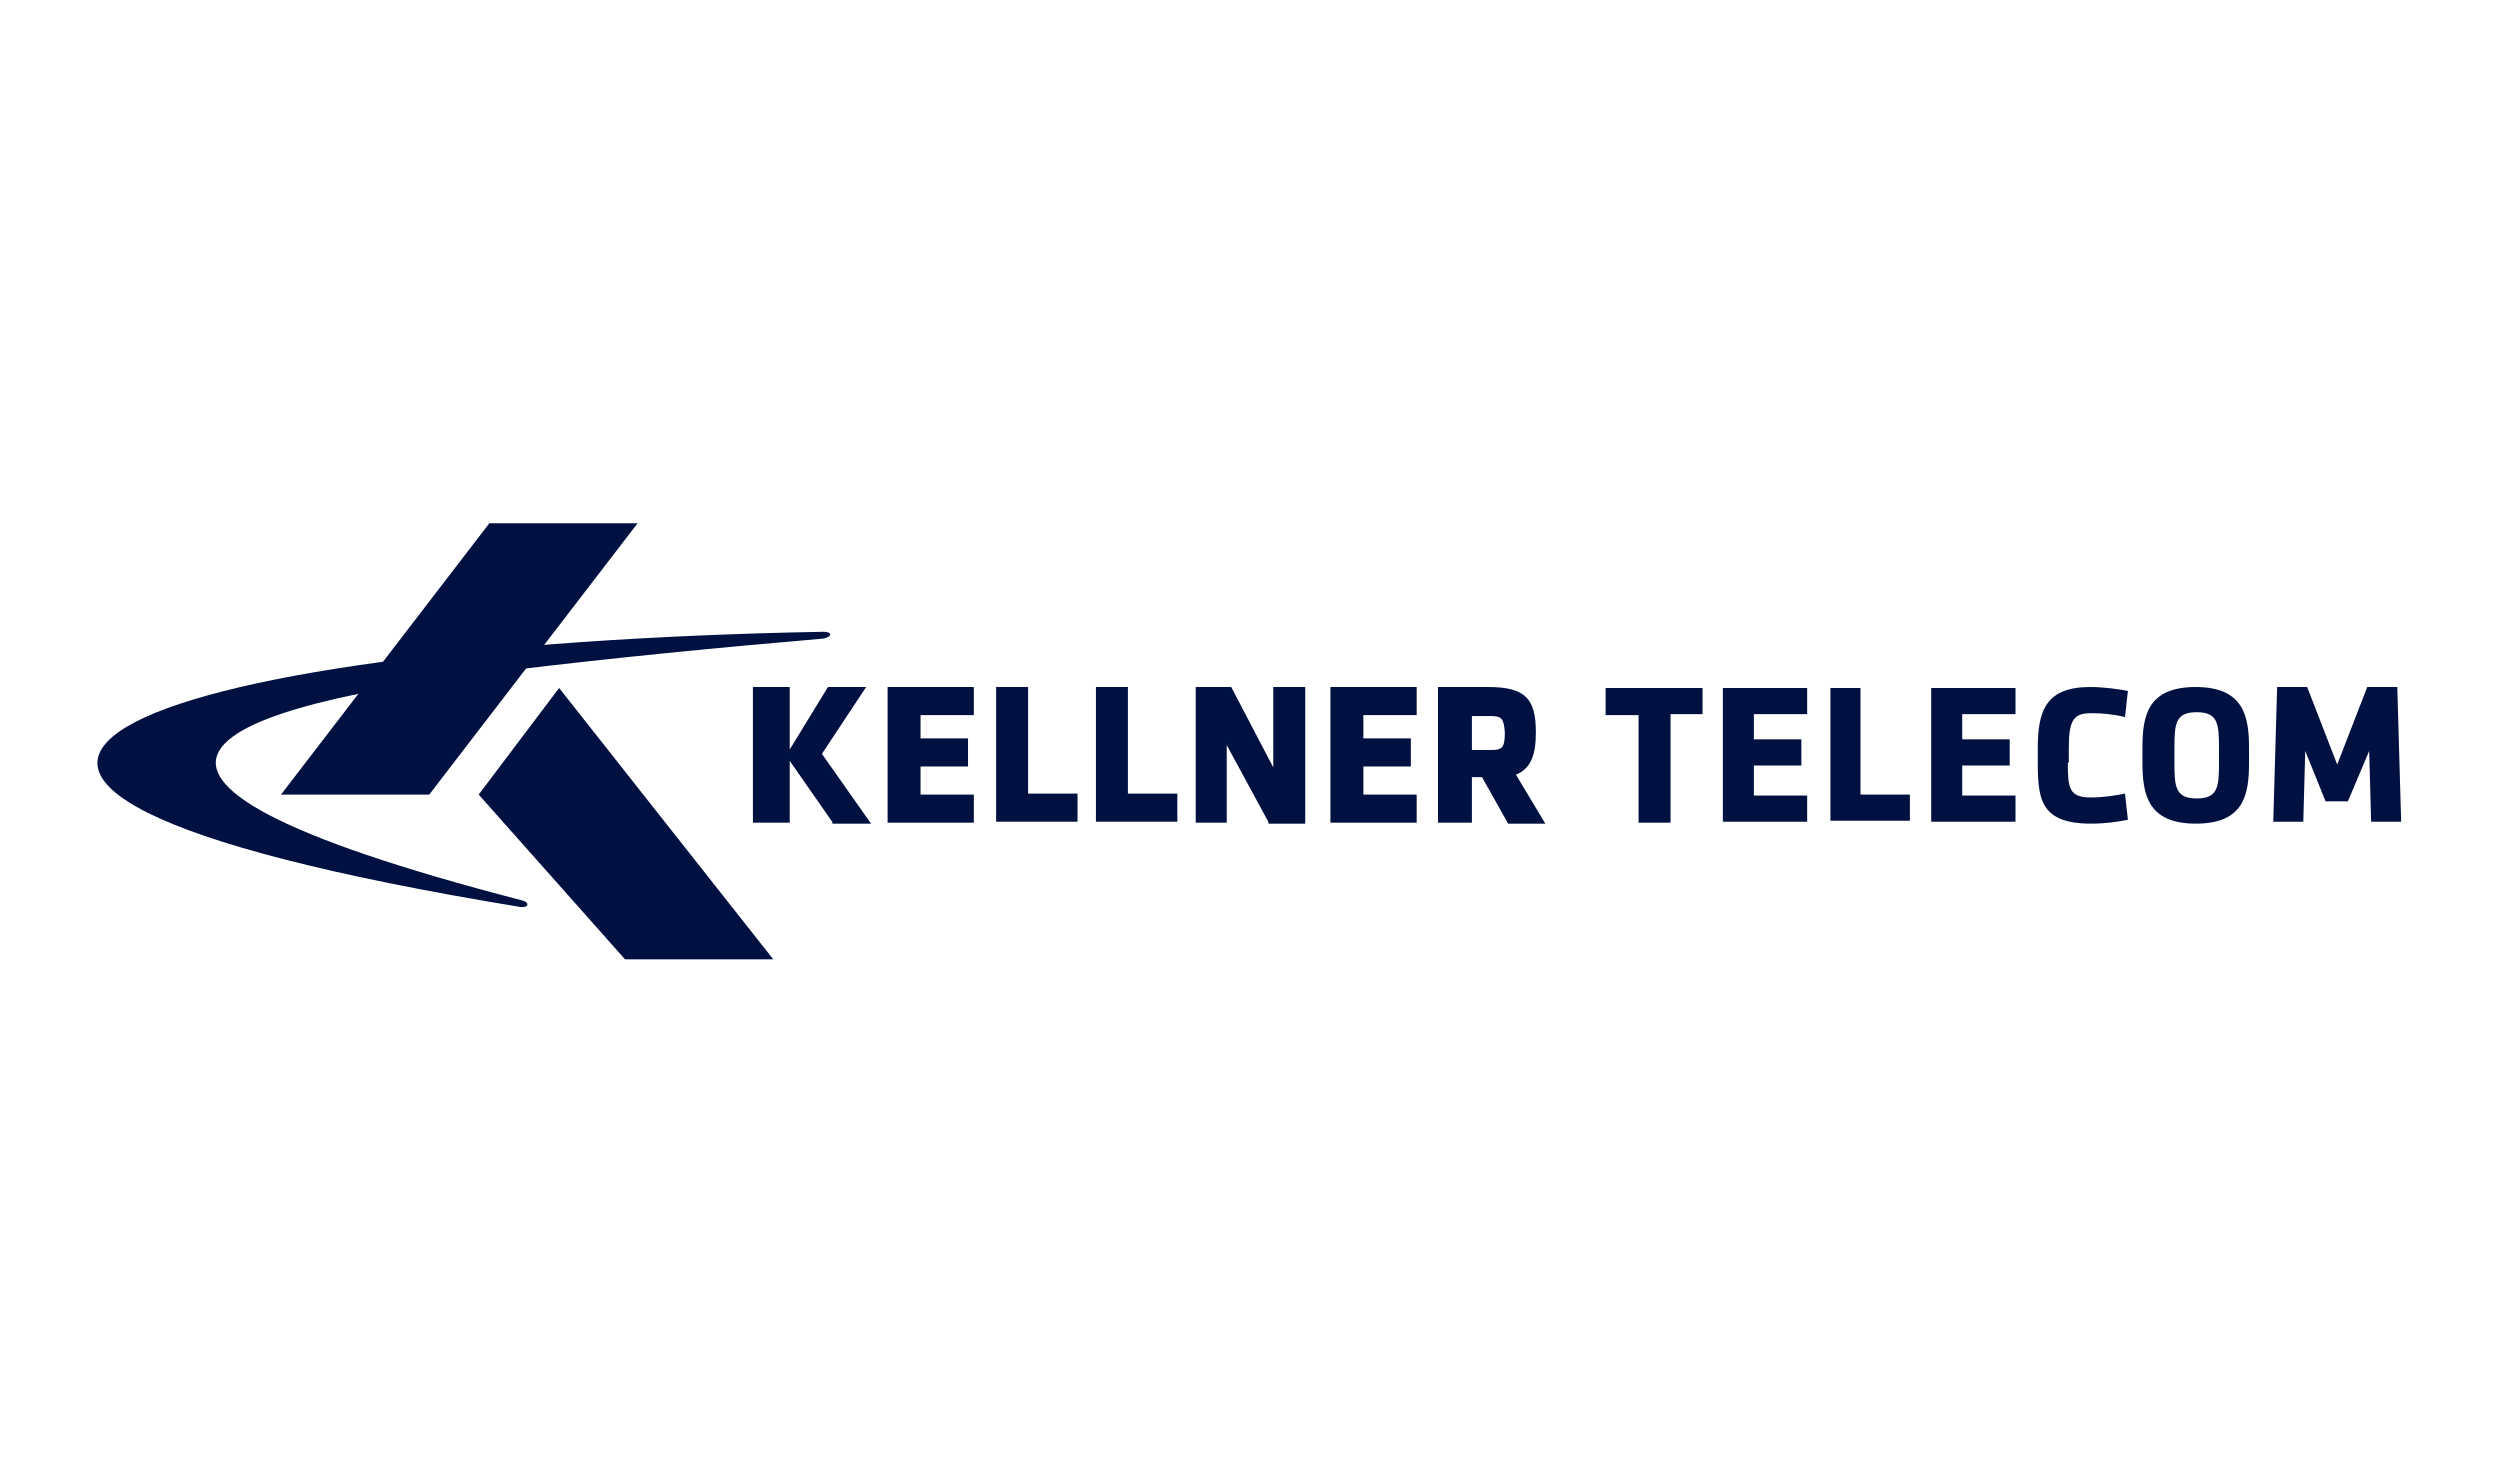 <?xml version="1.0" encoding="utf-8"?>
<!-- Generator: Adobe Illustrator 27.8.0, SVG Export Plug-In . SVG Version: 6.00 Build 0)  -->
<svg version="1.1" id="Layer_1" xmlns="http://www.w3.org/2000/svg" xmlns:xlink="http://www.w3.org/1999/xlink" x="0px" y="0px"
	 viewBox="0 0 258 153" style="enable-background:new 0 0 258 153;" xml:space="preserve">
<style type="text/css">
	.st0{fill:#001141;}
	.st1{fill:#001141;stroke:#001141;stroke-width:0.2;stroke-miterlimit:10;}
</style>
<path class="st0" d="M50.5,54h15.3L44.3,82H29L50.5,54z"/>
<path class="st0" d="M49.4,82l15.1,17h15.3L57.7,71L49.4,82z"/>
<path class="st1" d="M86,84.8l-4.6-6.6v6.6h-3.6V71h3.6v6.7l4.1-6.7h3.7l-4.5,6.8l5,7.1H86V84.8z"/>
<path class="st1" d="M91.7,84.8V71h8.7v2.7h-5.5v2.6h4.9v2.7h-4.9v3.1h5.5v2.7h-8.7V84.8z"/>
<path class="st1" d="M102.9,84.8V71h3.1v11h5.1v2.7H102.9z"/>
<path class="st1" d="M113.2,84.8V71h3.1v11h5.1v2.7H113.2z"/>
<path class="st1" d="M131,84.8l-4.5-8.3v8.3h-3V71h3.5l4.5,8.6V71h3.1v13.9H131V84.8z"/>
<path class="st1" d="M137.4,84.8V71h8.7v2.7h-5.5v2.6h4.9v2.7h-4.9v3.1h5.5v2.7h-8.7V84.8z"/>
<path class="st1" d="M153,80.1h-1.2v4.7h-3.3V71h5.1c3.9,0,4.8,1.3,4.8,4.6c0,2.3-0.5,3.7-2.1,4.3l3,5h-3.6L153,80.1z M153.9,73.8
	h-2.1v3.7h2.1c1.2,0,1.5-0.3,1.5-1.9C155.3,74.2,155.1,73.8,153.9,73.8z"/>
<path class="st0" d="M172.4,73.8v11.1h-3.3V73.8h-3.4V71h10v2.7H172.4z"/>
<path class="st0" d="M177.8,84.8V71h8.7v2.7h-5.5v2.6h4.9v2.7h-4.9v3.1h5.5v2.7h-8.7V84.8z"/>
<path class="st0" d="M188.9,84.8V71h3.1v11h5.1v2.7H188.9z"/>
<path class="st0" d="M199.3,84.8V71h8.7v2.7h-5.5v2.6h4.9v2.7h-4.9v3.1h5.5v2.7h-8.7V84.8z"/>
<path class="st0" d="M213.4,78.7c0,2.6,0.1,3.6,2.4,3.6c1.2,0,2.5-0.2,3.5-0.4l0.3,2.7c-1,0.2-2.3,0.4-3.8,0.4
	c-5.2,0-5.5-2.5-5.5-6.3v-1.5c0-3.8,0.8-6.3,5.4-6.3c1.4,0,2.8,0.2,3.9,0.4l-0.3,2.7c-1.2-0.3-2.4-0.4-3.5-0.4
	c-1.8,0-2.3,0.7-2.3,3.6v1.5H213.4z"/>
<path class="st0" d="M232.1,78.7c0,3.3-0.5,6.3-5.5,6.3s-5.5-3.1-5.5-6.3v-1.5c0-3.3,0.5-6.3,5.5-6.3s5.5,3.1,5.5,6.3V78.7z
	 M229,77.2c0-2.5-0.1-3.7-2.3-3.7c-2.2,0-2.3,1.2-2.3,3.7v1.5c0,2.5,0.1,3.7,2.3,3.7c2.2,0,2.3-1.2,2.3-3.7V77.2z"/>
<path class="st0" d="M237.9,77.5l-0.2,7.3h-3.1l0.4-13.9h3.1l3.1,8l3.1-8h3.1l0.4,13.9h-3.1l-0.2-7.3l-2.2,5.2H240L237.9,77.5z"/>
<path class="st0" d="M53.8,92.9c0.9,0.2,0.8,0.8-0.1,0.7c-79.2-13-39.6-27.1,31.3-28.4c0.9,0,0.9,0.5,0,0.7
	c-10.5,0.9-21.9,2-32.5,3.3C22.5,72.8,2.5,79.6,53.8,92.9z"/>
</svg>
